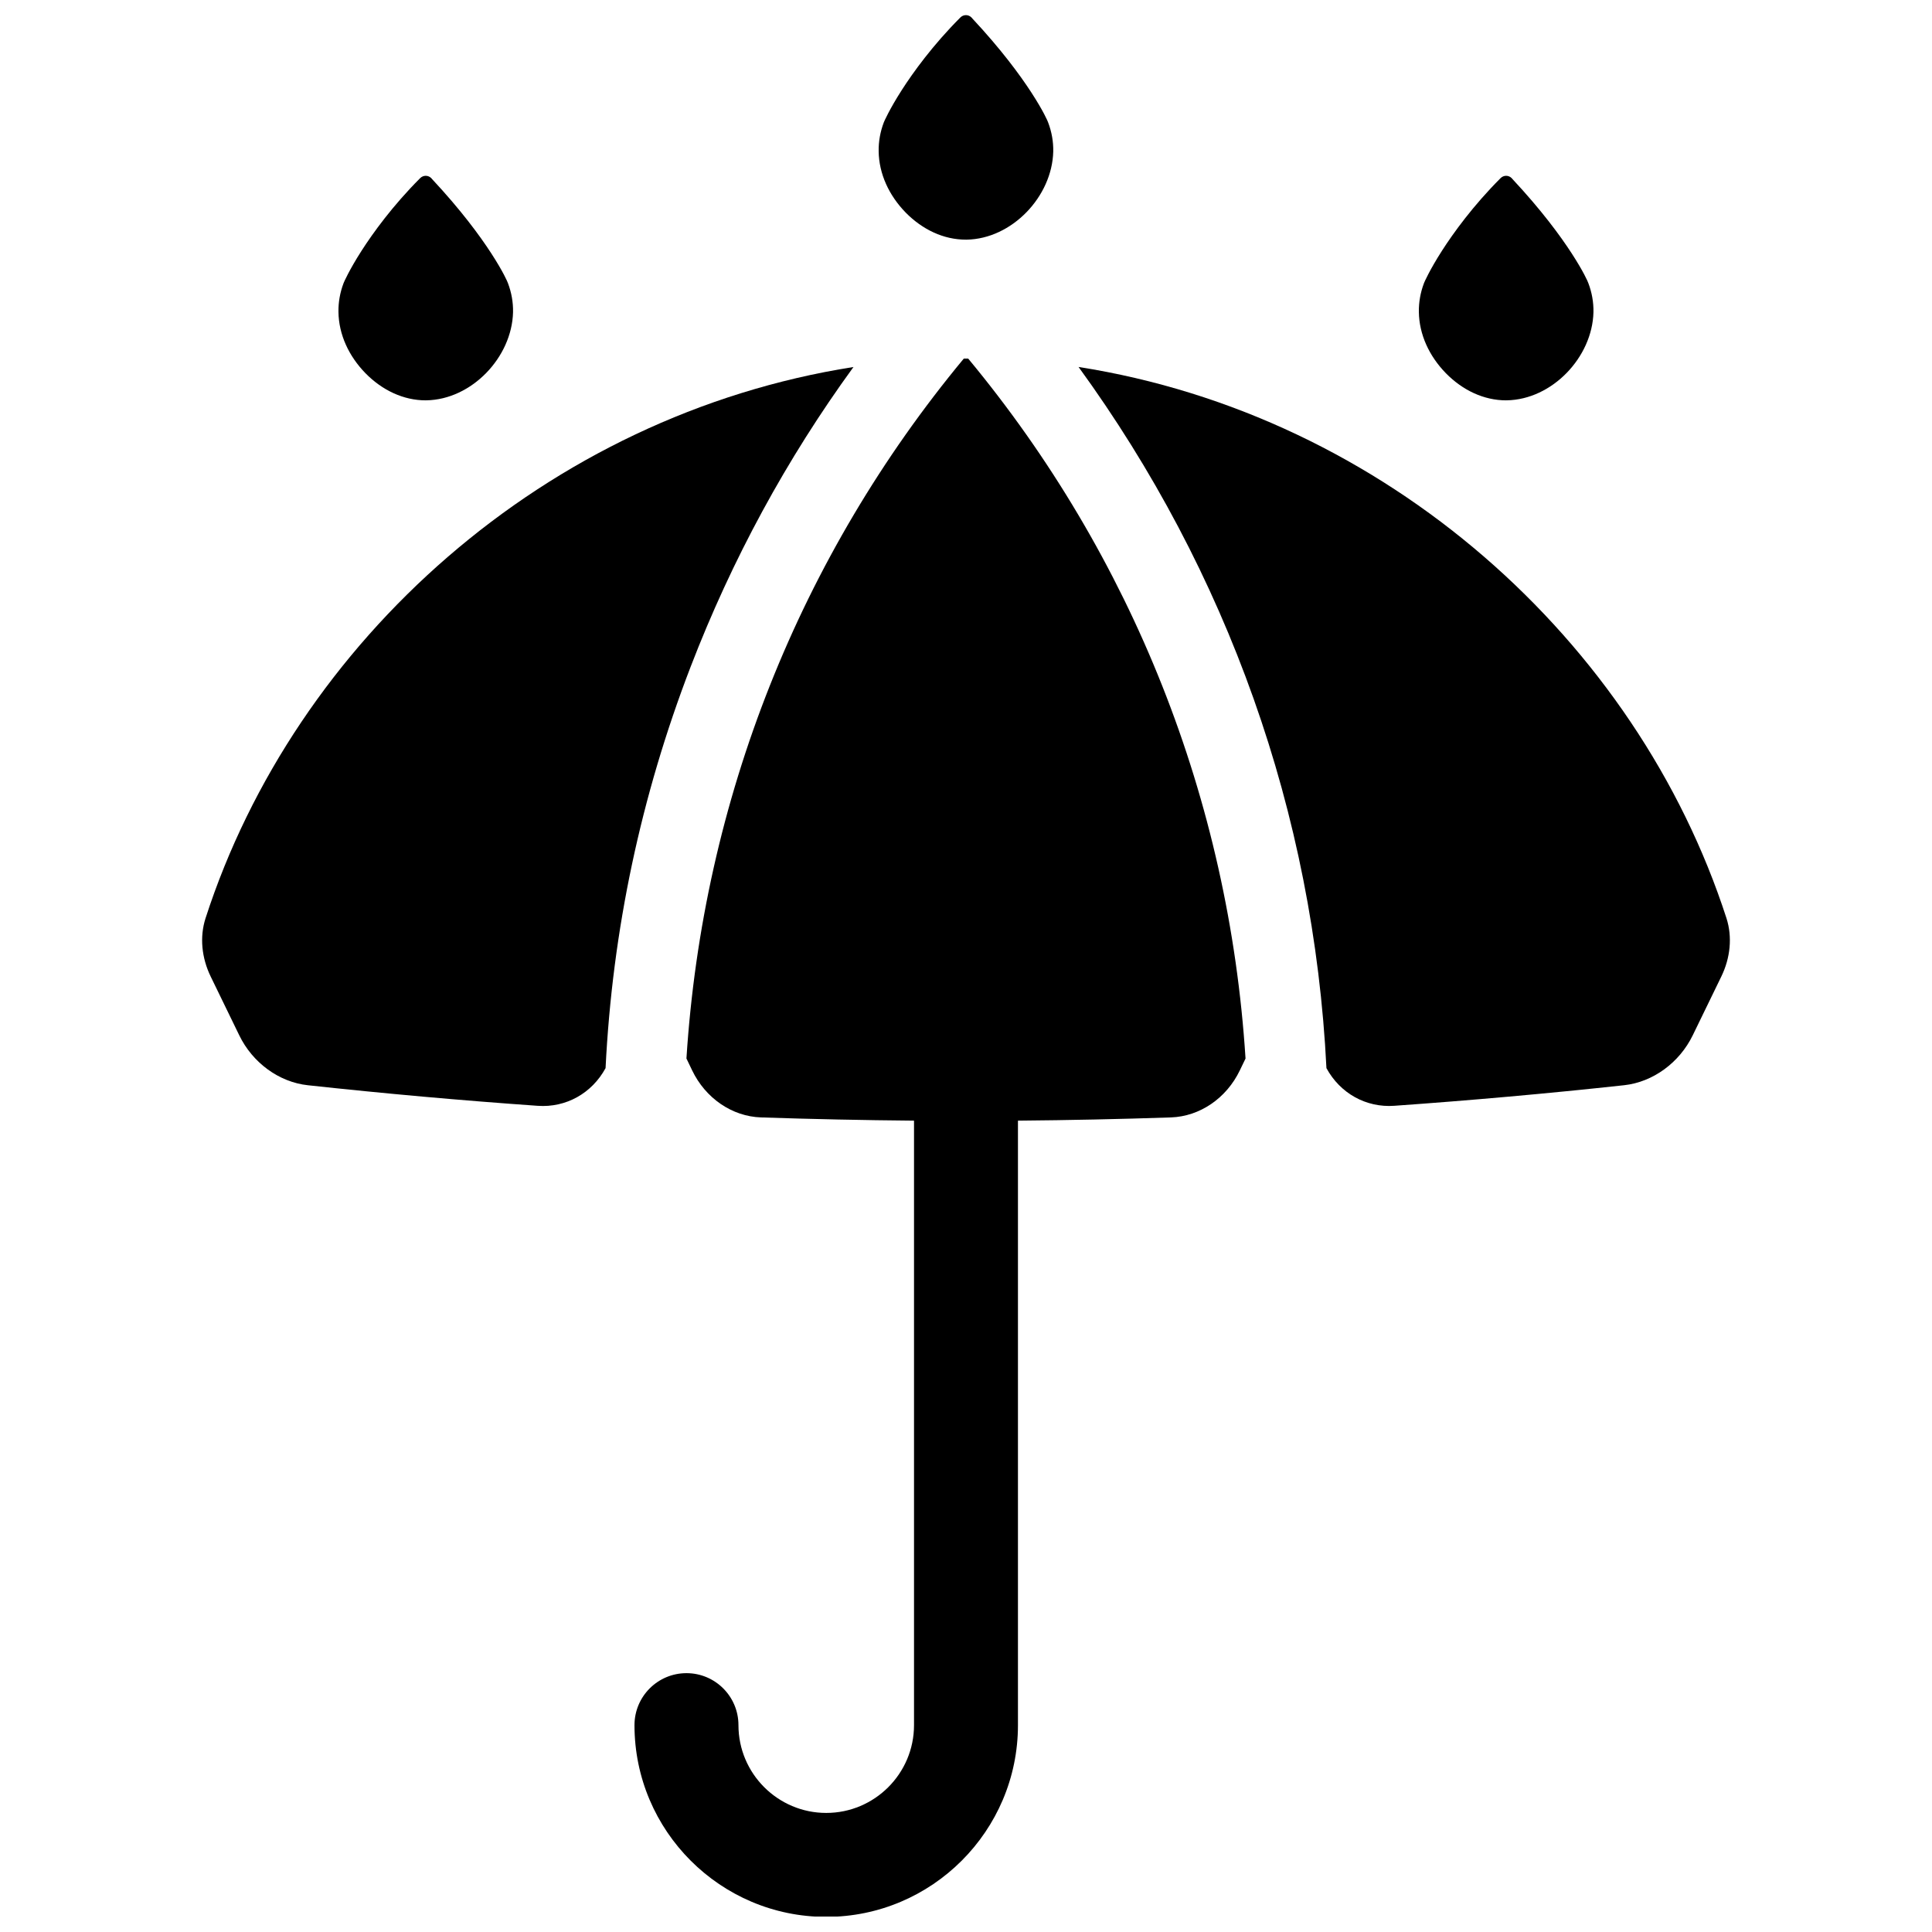 <?xml version="1.0" encoding="UTF-8"?>
<!-- Uploaded to: ICON Repo, www.iconrepo.com, Generator: ICON Repo Mixer Tools -->
<svg width="800px" height="800px" version="1.1" viewBox="144 144 512 512" xmlns="http://www.w3.org/2000/svg">
 <defs>
  <clipPath id="b">
   <path d="m376 148.09h48v59.906h-48z"/>
  </clipPath>
  <clipPath id="a">
   <path d="m312 239h163v412.9h-163z"/>
  </clipPath>
 </defs>
 <g clip-path="url(#b)">
  <path d="m400 207.51h0.156c12.004-0.195 22.672-11.406 22.965-23.352 0.051-2.648-0.414-5.234-1.359-7.723l-0.02-0.039c-0.059-0.383-4.922-11.285-20.055-27.492-0.051-0.07-0.109-0.137-0.168-0.207-0.422-0.453-0.973-0.688-1.535-0.688-0.531 0-1.062 0.207-1.477 0.621-7.312 7.32-12.555 14.602-15.527 19.238-3.266 5.086-4.684 8.355-4.734 8.5l-0.031 0.078c-0.934 2.461-1.398 5.027-1.359 7.644 0.078 5.965 2.727 11.699 7.172 16.254 4.43 4.496 10.035 7.172 15.949 7.164z"/>
 </g>
 <path d="m543.16 250.09h0.156c12.004-0.195 22.672-11.406 22.965-23.352 0.051-2.648-0.414-5.234-1.359-7.723l-0.02-0.039c-0.059-0.383-4.922-11.285-20.055-27.492-0.051-0.07-0.109-0.137-0.168-0.207-0.422-0.453-0.973-0.688-1.535-0.688-0.531 0-1.062 0.207-1.477 0.621-7.312 7.32-12.555 14.602-15.527 19.238-3.266 5.086-4.684 8.355-4.734 8.5l-0.031 0.078c-0.934 2.461-1.398 5.019-1.359 7.644 0.078 5.965 2.727 11.699 7.172 16.254 4.43 4.496 10.035 7.172 15.949 7.172z"/>
 <path d="m256.84 250.09h0.156c12.004-0.195 22.672-11.406 22.965-23.352 0.051-2.648-0.414-5.234-1.359-7.723l-0.02-0.039c-0.059-0.383-4.922-11.285-20.055-27.492-0.051-0.07-0.109-0.137-0.168-0.207-0.422-0.453-0.973-0.688-1.535-0.688-0.531 0-1.062 0.207-1.477 0.621-7.312 7.32-12.555 14.602-15.527 19.238-3.266 5.086-4.684 8.355-4.734 8.5l-0.031 0.078c-0.934 2.461-1.398 5.019-1.359 7.644 0.078 5.965 2.727 11.699 7.172 16.254 4.43 4.496 10.035 7.172 15.949 7.172z"/>
 <path d="m370.18 241.26c-81.387 12.781-147.95 72.59-171.72 146.11-1.574 4.922-1.043 10.461 1.387 15.449 2.519 5.164 5.039 10.352 7.559 15.547 3.512 7.254 10.52 12.41 18.176 13.234 20.281 2.203 40.602 4.023 60.93 5.453 7.477 0.531 14.355-3.324 17.969-9.988 1.82-36.594 9.367-72.109 22.535-106.34 10.953-28.457 25.426-55.094 43.168-79.469z"/>
 <path d="m601.54 387.36c-23.785-73.516-90.32-133.32-171.71-146.11 39.449 54.27 62.336 118.17 65.691 185.82 3.621 6.66 10.488 10.508 17.969 9.977 20.328-1.438 40.648-3.246 60.93-5.453 7.656-0.836 14.66-5.992 18.176-13.234 2.519-5.207 5.039-10.383 7.559-15.547 2.43-4.988 2.961-10.527 1.387-15.449z"/>
 <g clip-path="url(#a)">
  <path d="m400 239.03h-0.582c-43.453 52.398-69.137 116.93-73.504 185.48 0.5 1.055 1.012 2.106 1.516 3.16 3.531 7.359 10.566 12.203 18.254 12.457 13.512 0.453 27.031 0.738 40.539 0.855v160.2c0 12.832-10.441 23.262-23.262 23.262-12.82 0-23.262-10.441-23.262-23.262 0-7.606-6.168-13.777-13.777-13.777-7.606 0-13.777 6.168-13.777 13.777 0 28.023 22.801 50.812 50.812 50.812 28.016 0 50.812-22.801 50.812-50.812v-160.2c13.52-0.117 27.031-0.402 40.539-0.855 7.684-0.266 14.719-5.098 18.254-12.457 0.5-1.055 1.012-2.098 1.516-3.148-4.367-68.566-30.043-133.1-73.504-185.5h-0.582z"/>
 </g>
</svg>